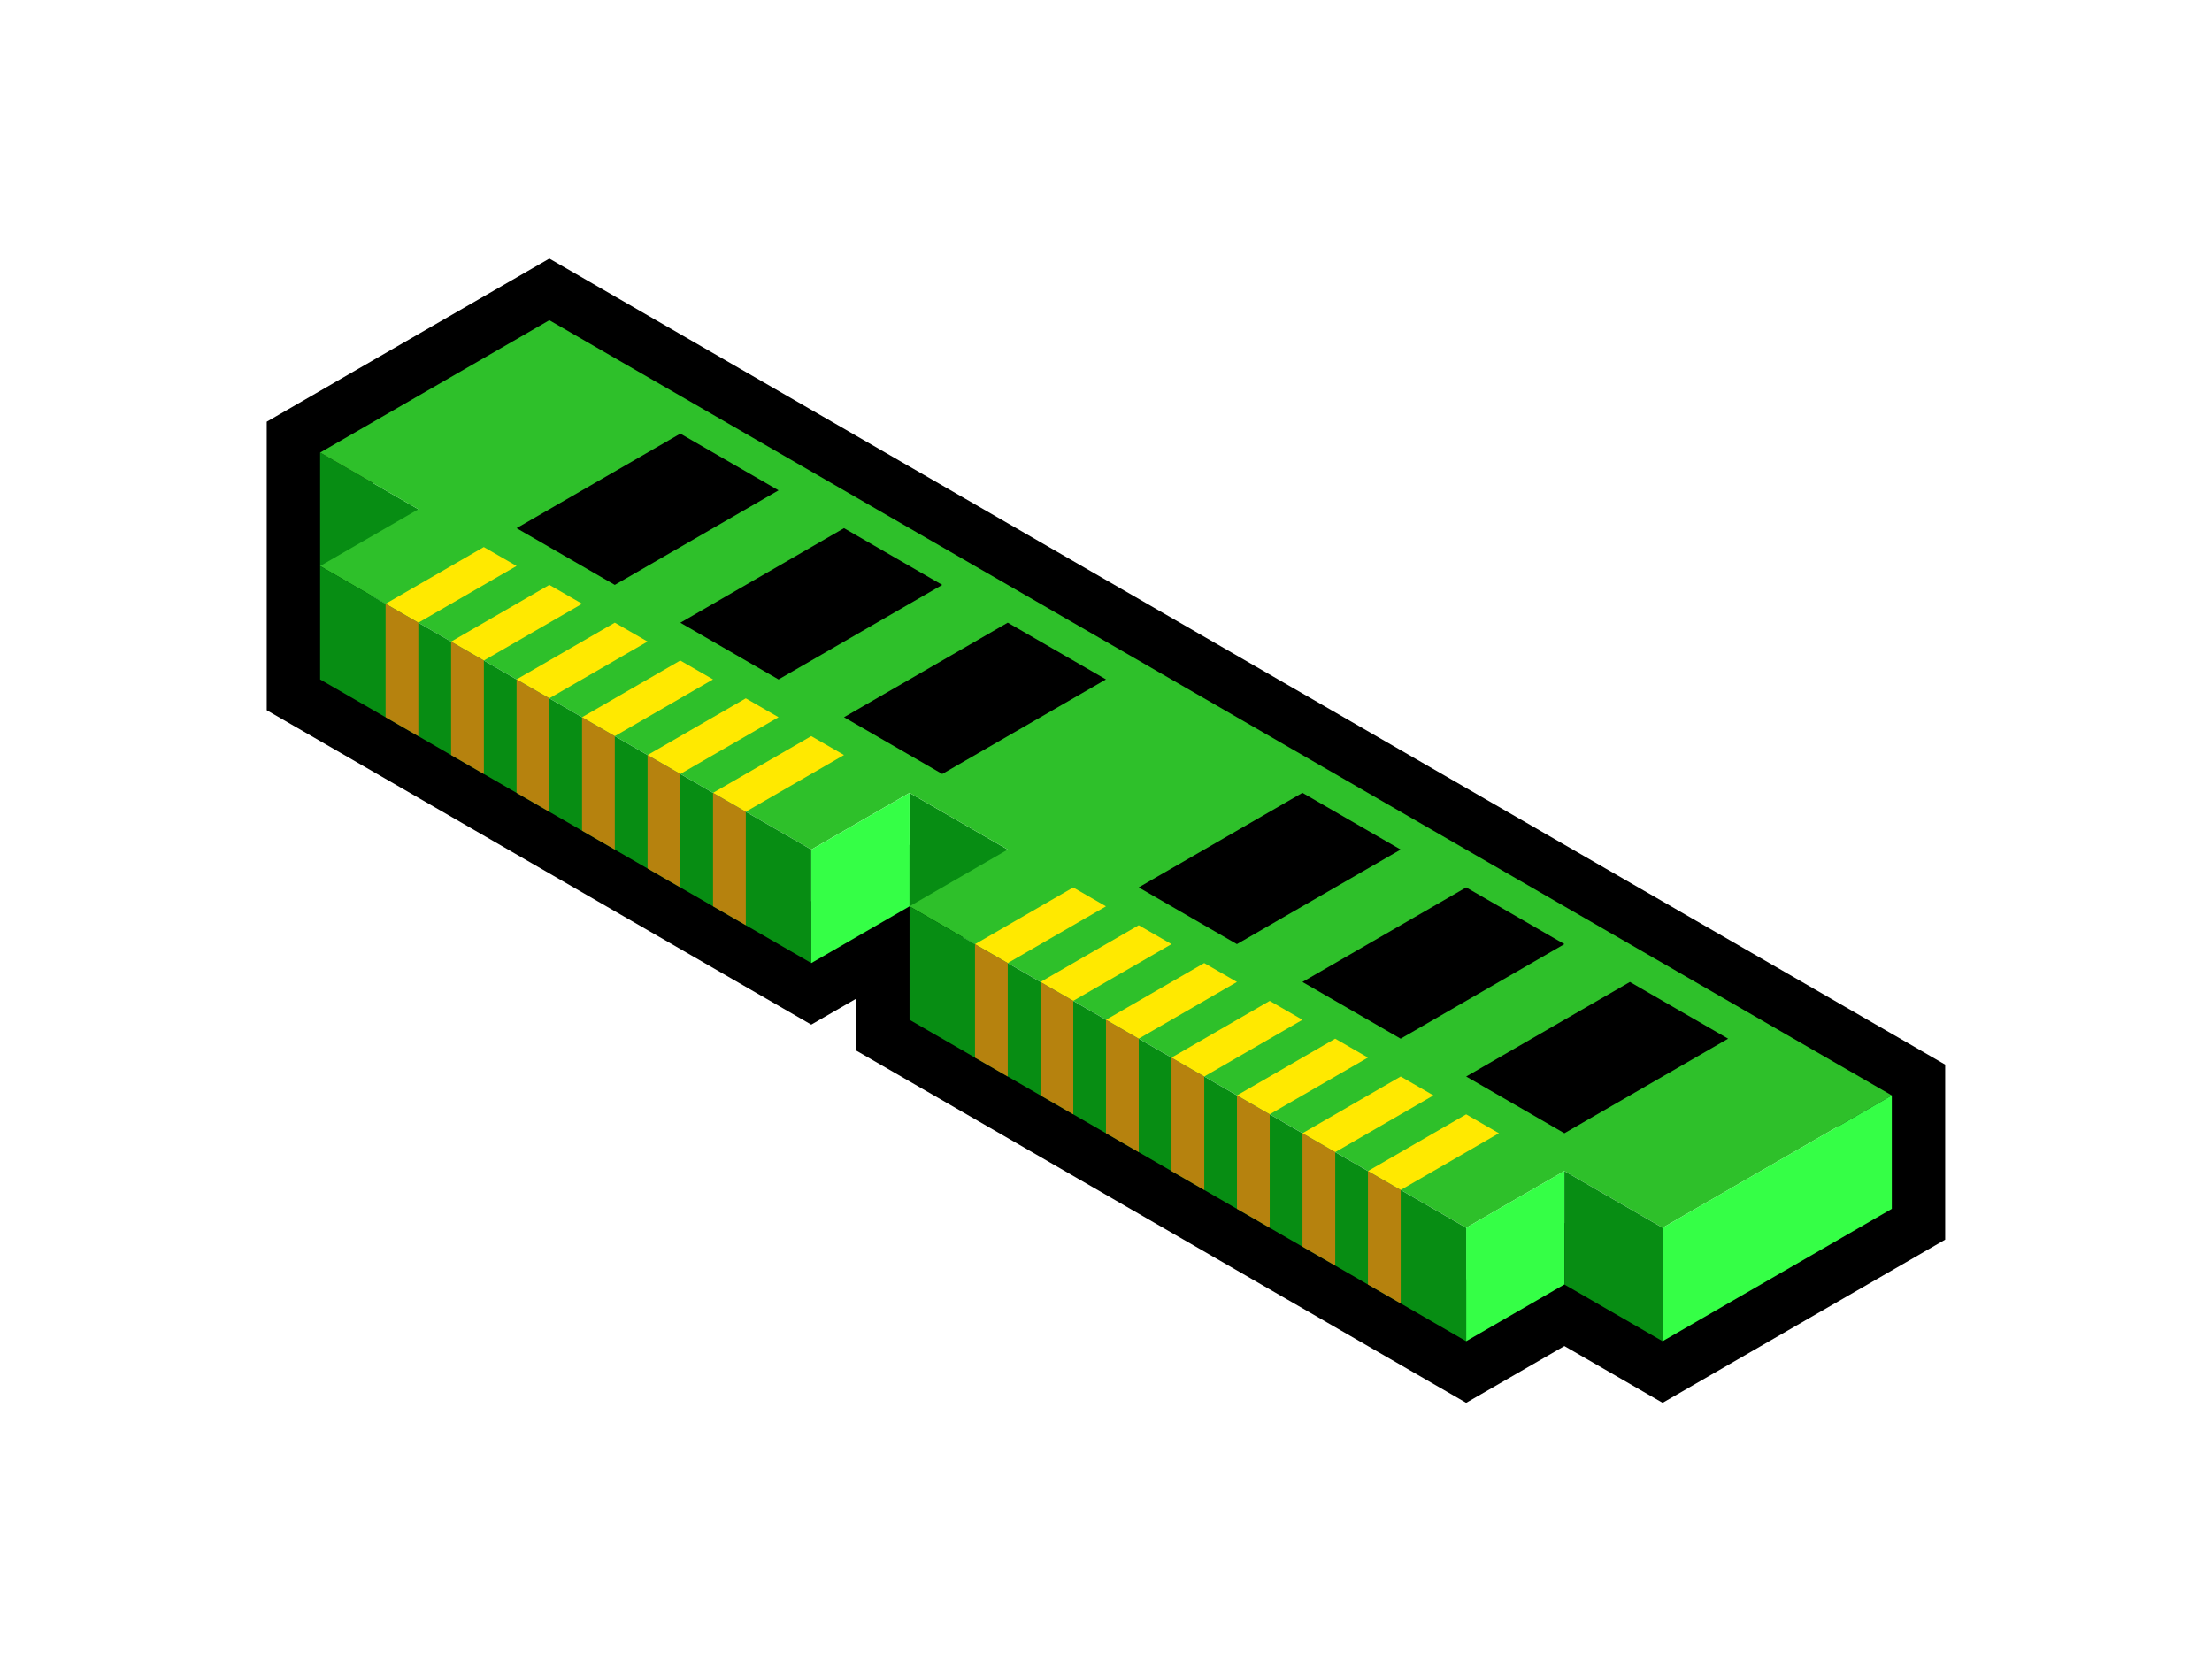 <?xml version="1.0" encoding="UTF-8" standalone="no"?>
<!-- Created with Inkscape (http://www.inkscape.org/) -->
<svg
    xmlns:inkscape="http://www.inkscape.org/namespaces/inkscape"
    xmlns:rdf="http://www.w3.org/1999/02/22-rdf-syntax-ns#"
    xmlns="http://www.w3.org/2000/svg"
    xmlns:xlink="http://www.w3.org/1999/xlink"
    xmlns:ns1="http://sozi.baierouge.fr"
    xmlns:cc="http://creativecommons.org/ns#"
    xmlns:dc="http://purl.org/dc/elements/1.1/"
    xmlns:sodipodi="http://sodipodi.sourceforge.net/DTD/sodipodi-0.dtd"
    id="svg7594"
    inkscape:version="0.48.3.1 r9886"
    inkscape:export-filename="/home/fabio/Desktop/ram.png"
    viewBox="0 0 41.459 31.134"
    sodipodi:version="0.32"
    inkscape:export-xdpi="201.51604"
    version="1.0"
    inkscape:output_extension="org.inkscape.output.svg.inkscape"
    inkscape:export-ydpi="201.51604"
    sodipodi:docname="ram.svg"
  >
  <sodipodi:namedview
      id="base"
      fit-margin-left="5"
      inkscape:zoom="11.313709"
      borderopacity="1.0"
      inkscape:current-layer="layer1"
      inkscape:cx="22.968835"
      inkscape:cy="16.988381"
      inkscape:window-maximized="1"
      showgrid="true"
      fit-margin-right="5"
      inkscape:guide-bbox="true"
      inkscape:document-units="px"
      bordercolor="#666666"
      inkscape:window-x="-4"
      inkscape:window-y="-4"
      fit-margin-bottom="5"
      inkscape:window-width="1024"
      inkscape:pageopacity="0.0"
      inkscape:pageshadow="2"
      pagecolor="#ffffff"
      showguides="true"
      inkscape:window-height="580"
      fit-margin-top="5"
    >
    <inkscape:grid
        id="grid3902"
        originy="2.293mm"
        enabled="true"
        originx="0.827mm"
        spacingy="0.2mm"
        visible="true"
        snapvisiblegridlinesonly="true"
        units="mm"
        type="axonomgrid"
        empspacing="5"
    />
  </sodipodi:namedview
  >
  <g
      id="layer1"
      inkscape:label="cpu"
      inkscape:groupmode="layer"
      transform="translate(2.931 3.008)"
    >
    <g
        id="g3749"
      >
      <path
          id="path4254"
          d="m7.365 2.992 25.162 14.528v2.126l-4.296 2.48-1.841-1.063-1.841 1.063-10.433-6.024v-2.126l1.227-0.709-3.069 1.772-9.206-5.315v-2.126l-1e-7 -2.126 1.227-0.709z"
          sodipodi:nodetypes="ccccccccccccccc"
          style="stroke:#000000;stroke-width:2;fill:none"
          inkscape:connector-curvature="0"
      />
      <path
          id="path4151-1-8"
          style="fill-rule:evenodd;fill:#078d13"
          d="m11 18.754v2.126l1.841 1.063v-2.126z"
          sodipodi:nodetypes="ccccc"
          transform="translate(-7.931 -13.281)"
          inkscape:connector-curvature="0"
      />
      <path
          id="path4151-1"
          style="fill-rule:evenodd;fill:#078d13"
          d="m22.047 25.132v2.126l1.841 1.063v-2.126z"
          sodipodi:nodetypes="ccccc"
          transform="translate(-7.931 -13.281)"
          inkscape:connector-curvature="0"
      />
      <path
          id="path4155"
          style="fill-rule:evenodd;fill:#2ec02a"
          d="m11 20.88 1.841-1.063-1.841-1.063l4.296-2.48 17.184 9.921 7.978 4.606-4.296 2.48-1.841-1.063-1.841 1.063-10.433-6.024 1.841-1.063-1.841-1.063-1.841 1.063z"
          sodipodi:nodetypes="cccccccccccccc"
          transform="translate(-7.931 -13.281)"
          inkscape:connector-curvature="0"
      />
      <path
          id="path4151"
          style="fill-rule:evenodd;fill:#078d13"
          d="m11 20.88v2.126l9.206 5.315v-2.126z"
          sodipodi:nodetypes="ccccc"
          transform="translate(-7.931 -13.281)"
          inkscape:connector-curvature="0"
      />
      <path
          id="path4153-5"
          style="fill-rule:evenodd;fill:#35ff46"
          d="m20.206 26.195 1.841-1.063v2.126l-1.841 1.063z"
          sodipodi:nodetypes="ccccc"
          inkscape:connector-curvature="0"
          transform="translate(-7.931 -13.281)"
      />
      <path
          id="path4153"
          style="fill-rule:evenodd;fill:#35ff46"
          d="m32.48 33.281 1.841-1.063v2.126l-1.841 1.063z"
          sodipodi:nodetypes="ccccc"
          inkscape:connector-curvature="0"
          transform="translate(-7.931 -13.281)"
      />
      <path
          id="path4151-0"
          style="fill-rule:evenodd;fill:#078d13"
          d="m22.047 27.258v2.126l10.433 6.024v-2.126z"
          sodipodi:nodetypes="ccccc"
          transform="translate(-7.931 -13.281)"
          inkscape:connector-curvature="0"
      />
      <path
          id="path3951-84"
          style="fill:#ffe900"
          d="m23.274 27.967 1.841-1.063 0.614 0.354-1.841 1.063z"
          sodipodi:nodetypes="ccccc"
          inkscape:connector-curvature="0"
          transform="translate(-7.931 -13.281)"
      />
      <path
          id="path3951-2-4"
          style="fill:#ffe900"
          d="m24.502 28.675 1.841-1.063 0.614 0.354-1.841 1.063z"
          sodipodi:nodetypes="ccccc"
          inkscape:connector-curvature="0"
          transform="translate(-7.931 -13.281)"
      />
      <path
          id="path3951-8-6"
          style="fill:#ffe900"
          d="m25.729 29.384 1.841-1.063 0.614 0.354-1.841 1.063z"
          sodipodi:nodetypes="ccccc"
          inkscape:connector-curvature="0"
          transform="translate(-7.931 -13.281)"
      />
      <path
          id="path3951-7-0"
          style="fill:#ffe900"
          d="m26.957 30.093 1.841-1.063 0.614 0.354-1.841 1.063z"
          sodipodi:nodetypes="ccccc"
          inkscape:connector-curvature="0"
          transform="translate(-7.931 -13.281)"
      />
      <path
          id="path3951-4-0"
          style="fill:#ffe900"
          d="m28.184 30.801 1.841-1.063 0.614 0.354-1.841 1.063z"
          sodipodi:nodetypes="ccccc"
          inkscape:connector-curvature="0"
          transform="translate(-7.931 -13.281)"
      />
      <path
          id="path3951-1-0"
          style="fill:#ffe900"
          d="m29.412 31.51 1.841-1.063 0.614 0.354-1.841 1.063z"
          sodipodi:nodetypes="ccccc"
          inkscape:connector-curvature="0"
          transform="translate(-7.931 -13.281)"
      />
      <path
          id="path3999-66"
          d="m23.274 27.967 0.614 0.354v2.126l-0.614-0.354z"
          style="fill:#b6820e"
          transform="translate(-7.931 -13.281)"
          inkscape:connector-curvature="0"
      />
      <path
          id="path3999-6-7"
          d="m24.502 28.675 0.614 0.354v2.126l-0.614-0.354z"
          style="fill:#b6820e"
          transform="translate(-7.931 -13.281)"
          inkscape:connector-curvature="0"
      />
      <path
          id="path3999-0-6"
          d="m25.729 29.384 0.614 0.354v2.126l-0.614-0.354z"
          style="fill:#b6820e"
          transform="translate(-7.931 -13.281)"
          inkscape:connector-curvature="0"
      />
      <path
          id="path3999-1-72"
          d="m26.957 30.093 0.614 0.354v2.126l-0.614-0.354z"
          style="fill:#b6820e"
          transform="translate(-7.931 -13.281)"
          inkscape:connector-curvature="0"
      />
      <path
          id="path3999-1-7-4"
          d="m28.184 30.801 0.614 0.354v2.126l-0.614-0.354z"
          style="fill:#b6820e"
          transform="translate(-7.931 -13.281)"
          inkscape:connector-curvature="0"
      />
      <path
          id="path3999-1-1-1"
          d="m29.412 31.51 0.614 0.354v2.126l-0.614-0.354z"
          style="fill:#b6820e"
          transform="translate(-7.931 -13.281)"
          inkscape:connector-curvature="0"
      />
      <path
          id="path3951-1-0-1"
          style="fill:#ffe900"
          d="m30.639 32.219 1.841-1.063 0.614 0.354-1.841 1.063z"
          sodipodi:nodetypes="ccccc"
          inkscape:connector-curvature="0"
          transform="translate(-7.931 -13.281)"
      />
      <path
          id="path3999-1-7-4-1"
          d="m30.639 32.219 0.614 0.354v2.126l-0.614-0.354z"
          style="fill:#b6820e"
          transform="translate(-7.931 -13.281)"
          inkscape:connector-curvature="0"
      />
      <path
          id="path4153-6"
          style="fill-rule:evenodd;fill:#35ff46"
          d="m36.162 33.281 4.296-2.48v2.126l-4.296 2.48z"
          sodipodi:nodetypes="ccccc"
          inkscape:connector-curvature="0"
          transform="translate(-7.931 -13.281)"
      />
      <path
          id="path4151-1-0"
          style="fill-rule:evenodd;fill:#078d13"
          d="m34.321 32.219v2.126l1.841 1.063v-2.126z"
          sodipodi:nodetypes="ccccc"
          transform="translate(-7.931 -13.281)"
          inkscape:connector-curvature="0"
      />
      <g
          id="g3099"
        >
        <path
            id="path3951"
            sodipodi:nodetypes="ccccc"
            style="fill:#ffe900"
            inkscape:connector-curvature="0"
            d="m4.296 8.307 1.841-1.063 0.614 0.354-1.841 1.063z"
        />
        <path
            id="path3951-2"
            sodipodi:nodetypes="ccccc"
            style="fill:#ffe900"
            inkscape:connector-curvature="0"
            d="m5.524 9.016 1.841-1.063 0.614 0.354-1.841 1.063z"
        />
        <path
            id="path3951-8"
            sodipodi:nodetypes="ccccc"
            style="fill:#ffe900"
            inkscape:connector-curvature="0"
            d="m6.751 9.724 1.841-1.063 0.614 0.354-1.841 1.063z"
        />
        <path
            id="path3951-7"
            sodipodi:nodetypes="ccccc"
            style="fill:#ffe900"
            inkscape:connector-curvature="0"
            d="m7.978 10.433 1.841-1.063 0.614 0.354-1.841 1.063z"
        />
        <path
            id="path3951-4"
            sodipodi:nodetypes="ccccc"
            style="fill:#ffe900"
            inkscape:connector-curvature="0"
            d="m9.206 11.142 1.841-1.063 0.614 0.354-1.841 1.063z"
        />
        <path
            id="path3951-1"
            sodipodi:nodetypes="ccccc"
            style="fill:#ffe900"
            inkscape:connector-curvature="0"
            d="m10.433 11.85 1.841-1.063 0.614 0.354-1.841 1.063z"
        />
        <path
            id="path3999"
            style="fill:#b6820e"
            inkscape:connector-curvature="0"
            d="m4.296 8.307 0.614 0.354v2.126l-0.614-0.354z"
        />
        <path
            id="path3999-6"
            style="fill:#b6820e"
            inkscape:connector-curvature="0"
            d="m5.524 9.016 0.614 0.354v2.126l-0.614-0.354z"
        />
        <path
            id="path3999-0"
            style="fill:#b6820e"
            inkscape:connector-curvature="0"
            d="m6.751 9.724 0.614 0.354v2.126l-0.614-0.354z"
        />
        <path
            id="path3999-1"
            style="fill:#b6820e"
            inkscape:connector-curvature="0"
            d="m7.978 10.433 0.614 0.354v2.126l-0.614-0.354z"
        />
        <path
            id="path3999-1-7"
            style="fill:#b6820e"
            inkscape:connector-curvature="0"
            d="m9.206 11.142 0.614 0.354v2.126l-0.614-0.354z"
        />
        <path
            id="path3999-1-1"
            style="fill:#b6820e"
            inkscape:connector-curvature="0"
            d="m10.433 11.85 0.614 0.354v2.126l-0.614-0.354z"
        />
      </g
      >
      <path
          id="path4058-5-4"
          d="m17.798 9.724-3.069 1.772-1.841-1.063 3.069-1.772z"
          sodipodi:nodetypes="ccccc"
          style="fill:#000000"
          inkscape:connector-curvature="0"
      />
      <path
          id="path4058-5-4-0"
          d="m14.729 7.953-3.068 1.772-1.841-1.063 3.068-1.772z"
          sodipodi:nodetypes="ccccc"
          style="fill:#000000"
          inkscape:connector-curvature="0"
      />
      <path
          id="path4058-5-4-5"
          d="m23.321 12.913-3.069 1.772-1.841-1.063 3.069-1.772z"
          sodipodi:nodetypes="ccccc"
          style="fill:#000000"
          inkscape:connector-curvature="0"
      />
      <path
          id="path4058-5-4-2"
          d="m26.39 14.685-3.069 1.772-1.841-1.063 3.069-1.772z"
          sodipodi:nodetypes="ccccc"
          style="fill:#000000"
          inkscape:connector-curvature="0"
      />
      <path
          id="path4058-5-4-26"
          d="m11.661 6.181-3.069 1.772-1.841-1.063 3.069-1.772z"
          sodipodi:nodetypes="ccccc"
          style="fill:#000000"
          inkscape:connector-curvature="0"
      />
      <path
          id="path4058-5-4-2-0"
          d="m29.459 16.457-3.069 1.772-1.841-1.063 3.069-1.772z"
          sodipodi:nodetypes="ccccc"
          style="fill:#000000"
          inkscape:connector-curvature="0"
      />
    </g
    >
  </g
  >
</svg
>
